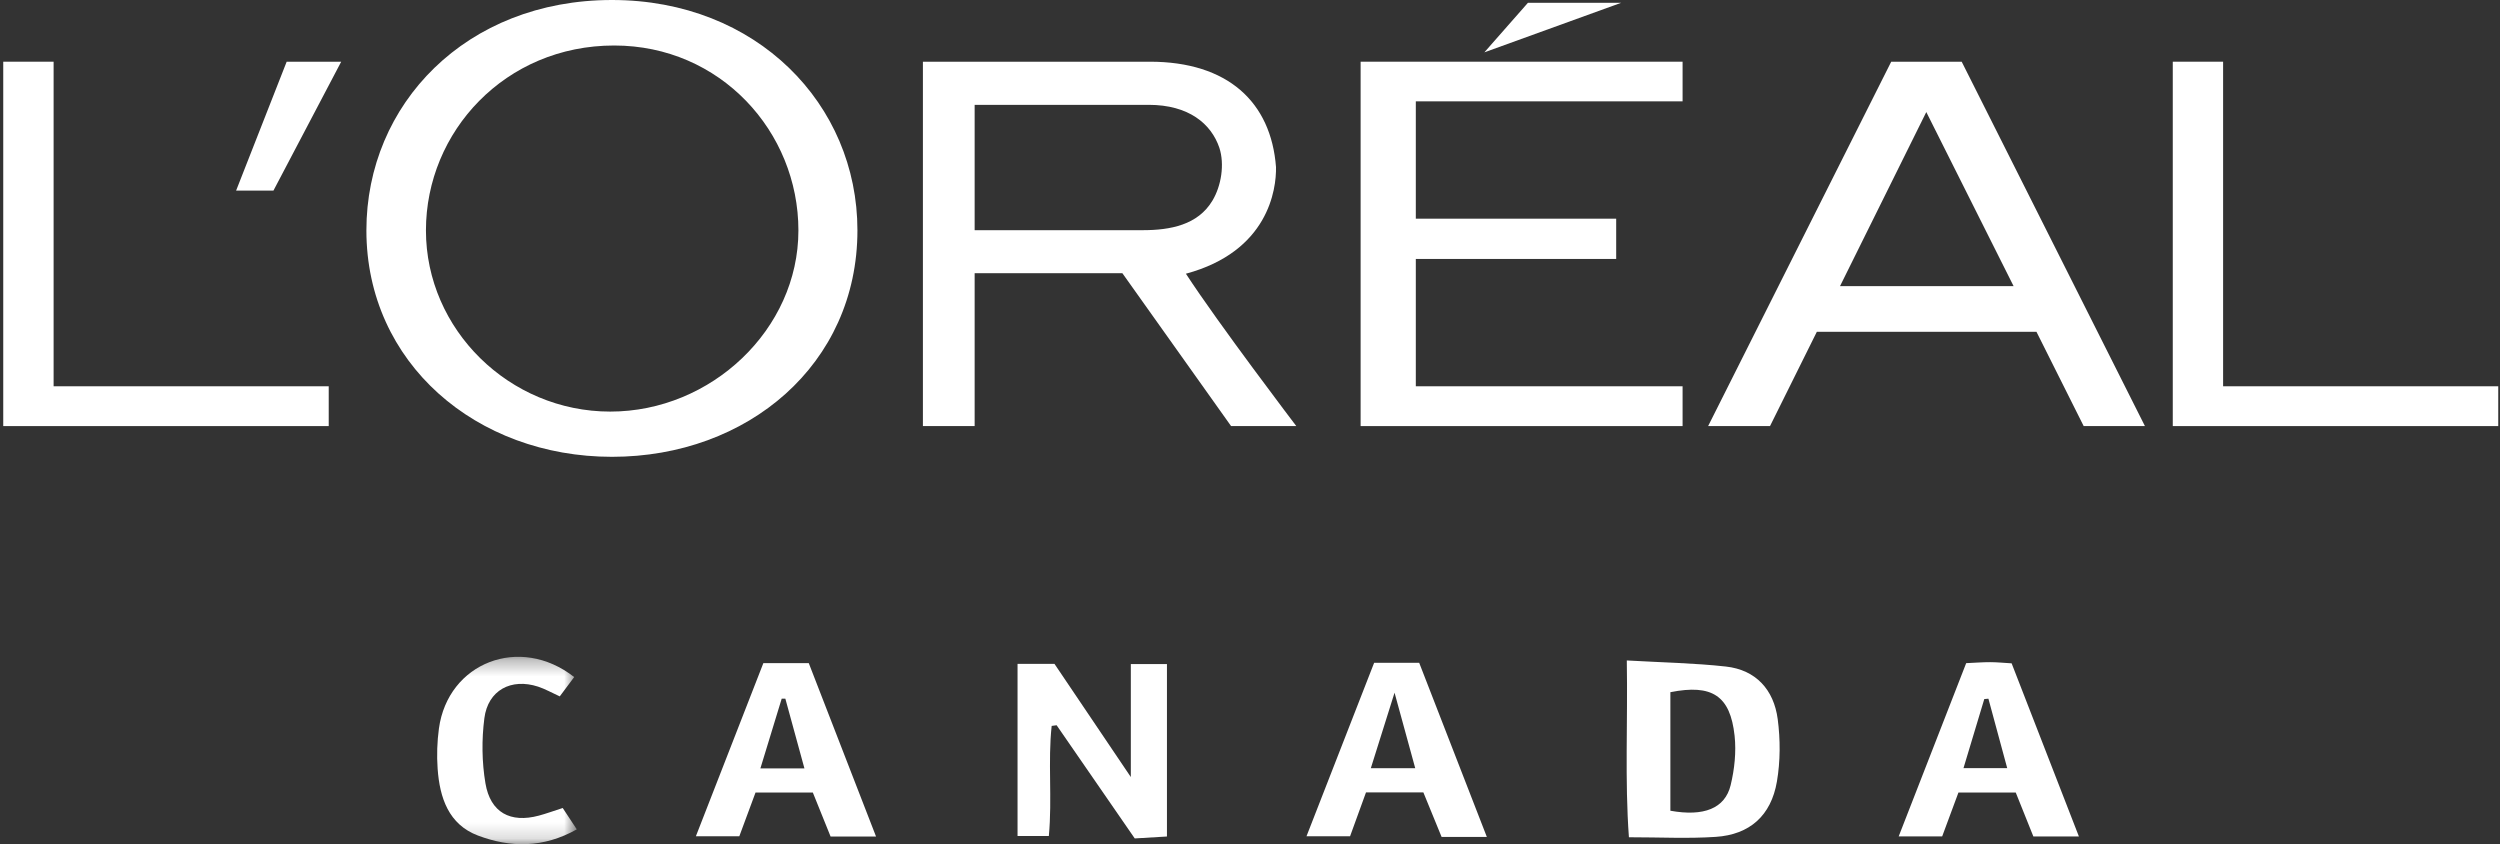 <?xml version="1.0" encoding="UTF-8"?>
<svg width="154px" height="52px" viewBox="0 0 154 52" version="1.1" xmlns="http://www.w3.org/2000/svg" xmlns:xlink="http://www.w3.org/1999/xlink">
    <rect x="0" y="0" width="154" height="52" fill="#333333" stroke="none"/>
    <!-- Generator: Sketch 42 (36781) - http://www.bohemiancoding.com/sketch -->
    <title>L'Oréal_logo</title>
    <desc>Created with Sketch.</desc>
    <defs>
        <polygon id="path-1" points="1.044 11.845 12.276 11.845 12.276 0.301 6.39423358e-06 0.301 6.39423358e-06 11.845 1.044 11.845 1.044 0.301 0 0.301 0 11.845 1.044 11.845"></polygon>
    </defs>
    <g id="Page-1" stroke="none" stroke-width="1" fill="none" fill-rule="evenodd">
        <g id="logoroll_v6__white" transform="translate(-524, 0)">
            <g id="L'Oréal_logo" transform="translate(524.2, 0)">
                <g id="Layer_1" fill-rule="nonzero" fill="#FFFFFF">
                    <polyline id="polyline3" points="83.614 26.247 103.447 26.247 103.447 23.795 87.014 23.795 87.014 15.951 99.357 15.951 99.357 13.471 87.014 13.471 87.014 6.243 103.447 6.243 103.447 3.801 83.614 3.801 83.614 26.247"></polyline>
                    <polyline id="polyline5" points="93.921 0.172 91.236 3.225 99.665 0.172 93.921 0.172"></polyline>
                    <polyline id="polyline7" points="136.743 23.795 136.743 3.801 133.643 3.801 133.643 26.247 153.692 26.247 153.692 23.795 136.743 23.795"></polyline>
                    <path d="M116.299,3.801 L105.02,26.247 L108.833,26.247 L111.718,20.437 L125.245,20.437 L128.155,26.247 L131.928,26.247 L120.64,3.801 L116.299,3.801 L116.299,3.801 Z M113.146,17.624 L118.46,6.902 L123.837,17.624 L113.146,17.624 Z" id="path9"></path>
                    <path d="M72.852,16.861 C77.934,15.489 78.427,11.663 78.402,10.295 C78.098,6.285 75.429,3.801 70.631,3.801 L56.651,3.801 L56.651,26.247 L59.838,26.247 L59.838,16.831 L68.939,16.831 L75.635,26.247 L79.652,26.247 C79.652,26.247 74.834,19.91 72.852,16.861 L72.852,16.861 Z M70.196,14.179 L59.838,14.179 L59.838,6.458 L70.557,6.458 C73.025,6.458 74.413,7.624 74.913,9.105 C75.244,10.12 75.032,11.452 74.485,12.36 C73.589,13.86 71.887,14.179 70.196,14.179 Z" id="path11"></path>
                    <path d="M37.499,0 C28.502,0 22.37,6.419 22.37,14.188 C22.37,22.366 29.144,28.14 37.499,28.14 C45.848,28.14 52.618,22.449 52.618,14.188 C52.618,6.419 46.411,0 37.499,0 L37.499,0 Z M37.391,25.354 C31.166,25.354 26.038,20.293 26.038,14.195 C26.038,8.106 30.924,2.803 37.632,2.803 C44.173,2.803 48.982,8.106 48.982,14.195 C48.982,20.292 43.612,25.354 37.391,25.354 Z" id="path13"></path>
                    <polyline id="polyline15" points="14.344 11.741 16.644 11.741 20.818 3.801 17.459 3.801 14.344 11.741"></polyline>
                    <polyline id="polyline17" points="3.102 23.795 3.102 3.801 0 3.801 0 26.247 20.049 26.247 20.049 23.795 3.102 23.795"></polyline>
                </g>
                <g id="Page-1" transform="translate(23.054, 40.148)">
                    <path d="M48.63,0.759 L48.63,11.381 C48.007,11.418 47.376,11.455 46.646,11.499 C45.032,9.161 43.433,6.844 41.834,4.527 C41.733,4.541 41.631,4.555 41.529,4.568 C41.289,6.774 41.57,9.019 41.355,11.349 L39.427,11.349 L39.427,0.745 L41.701,0.745 C43.175,2.93 44.712,5.209 46.405,7.718 L46.405,0.759 L48.63,0.759 Z" id="Fill-1" fill="#FFFFFF"></path>
                    <path d="M79.641,9.793 C81.697,10.164 83.004,9.655 83.353,8.222 C83.591,7.241 83.705,6.171 83.597,5.172 C83.329,2.704 82.208,1.981 79.641,2.491 L79.641,9.793 Z M76.957,0.536 C79.15,0.662 81.116,0.696 83.062,0.911 C84.904,1.115 86.013,2.332 86.253,4.151 C86.419,5.412 86.418,6.746 86.204,7.996 C85.844,10.099 84.527,11.263 82.441,11.403 C80.725,11.519 78.995,11.427 77.087,11.427 C76.83,7.895 77.021,4.406 76.957,0.536 L76.957,0.536 Z" id="Fill-3" fill="#FFFFFF"></path>
                    <path d="M62.65,2.522 C62.106,4.253 61.662,5.664 61.189,7.172 L63.924,7.172 C63.504,5.638 63.128,4.268 62.65,2.522 M61.392,0.682 L64.169,0.682 C65.535,4.199 66.907,7.73 68.336,11.408 L65.549,11.408 C65.193,10.538 64.812,9.607 64.426,8.665 L60.891,8.665 C60.575,9.535 60.262,10.395 59.91,11.366 L57.226,11.366 C58.639,7.742 60.001,4.25 61.392,0.682" id="Fill-5" fill="#FFFFFF"></path>
                    <path d="M26.299,7.185 C25.878,5.644 25.5,4.266 25.123,2.888 C25.049,2.888 24.974,2.889 24.899,2.889 C24.474,4.281 24.049,5.673 23.586,7.185 L26.299,7.185 Z M22.288,11.366 L19.612,11.366 C21.045,7.688 22.407,4.194 23.768,0.703 L26.567,0.703 C27.933,4.224 29.291,7.724 30.71,11.382 L27.91,11.382 C27.549,10.488 27.188,9.593 26.816,8.67 L23.287,8.67 C22.957,9.561 22.622,10.465 22.288,11.366 L22.288,11.366 Z" id="Fill-7" fill="#FFFFFF"></path>
                    <path d="M99.232,2.892 L98.978,2.914 C98.559,4.306 98.14,5.699 97.697,7.168 L100.39,7.168 C99.974,5.629 99.603,4.26 99.232,2.892 M97.863,0.702 C98.432,0.677 98.885,0.64 99.339,0.641 C99.74,0.641 100.141,0.683 100.662,0.713 C102.024,4.218 103.384,7.717 104.806,11.377 L102.001,11.377 C101.649,10.499 101.29,9.604 100.917,8.674 L97.385,8.674 C97.059,9.553 96.725,10.456 96.384,11.374 L93.705,11.374 C95.137,7.7 96.498,4.206 97.863,0.702" id="Fill-9" fill="#FFFFFF"></path>
                    <g id="Group-13" transform="translate(0, 0.01)">
                        <mask id="mask-2" fill="white">
                            <use xlink:href="#path-1"></use>
                        </mask>
                        <g id="Clip-12"></g>
                        <path d="M11.41,9.615 C11.707,10.066 11.951,10.437 12.276,10.93 C10.22,12.087 8.189,12.069 6.186,11.311 C4.381,10.629 3.831,8.985 3.704,7.193 C3.646,6.373 3.673,5.532 3.784,4.717 C4.338,0.668 8.759,-1.08 12.116,1.549 C11.829,1.933 11.542,2.319 11.227,2.739 C10.719,2.508 10.32,2.279 9.893,2.139 C8.236,1.599 6.805,2.357 6.583,4.085 C6.413,5.4 6.428,6.789 6.649,8.095 C6.954,9.9 8.191,10.553 9.937,10.085 C10.375,9.968 10.802,9.811 11.41,9.615" id="Fill-11" fill="#FFFFFF" mask="url(#mask-2)"></path>
                    </g>
                </g>
            </g>
        </g>
    </g>
</svg>